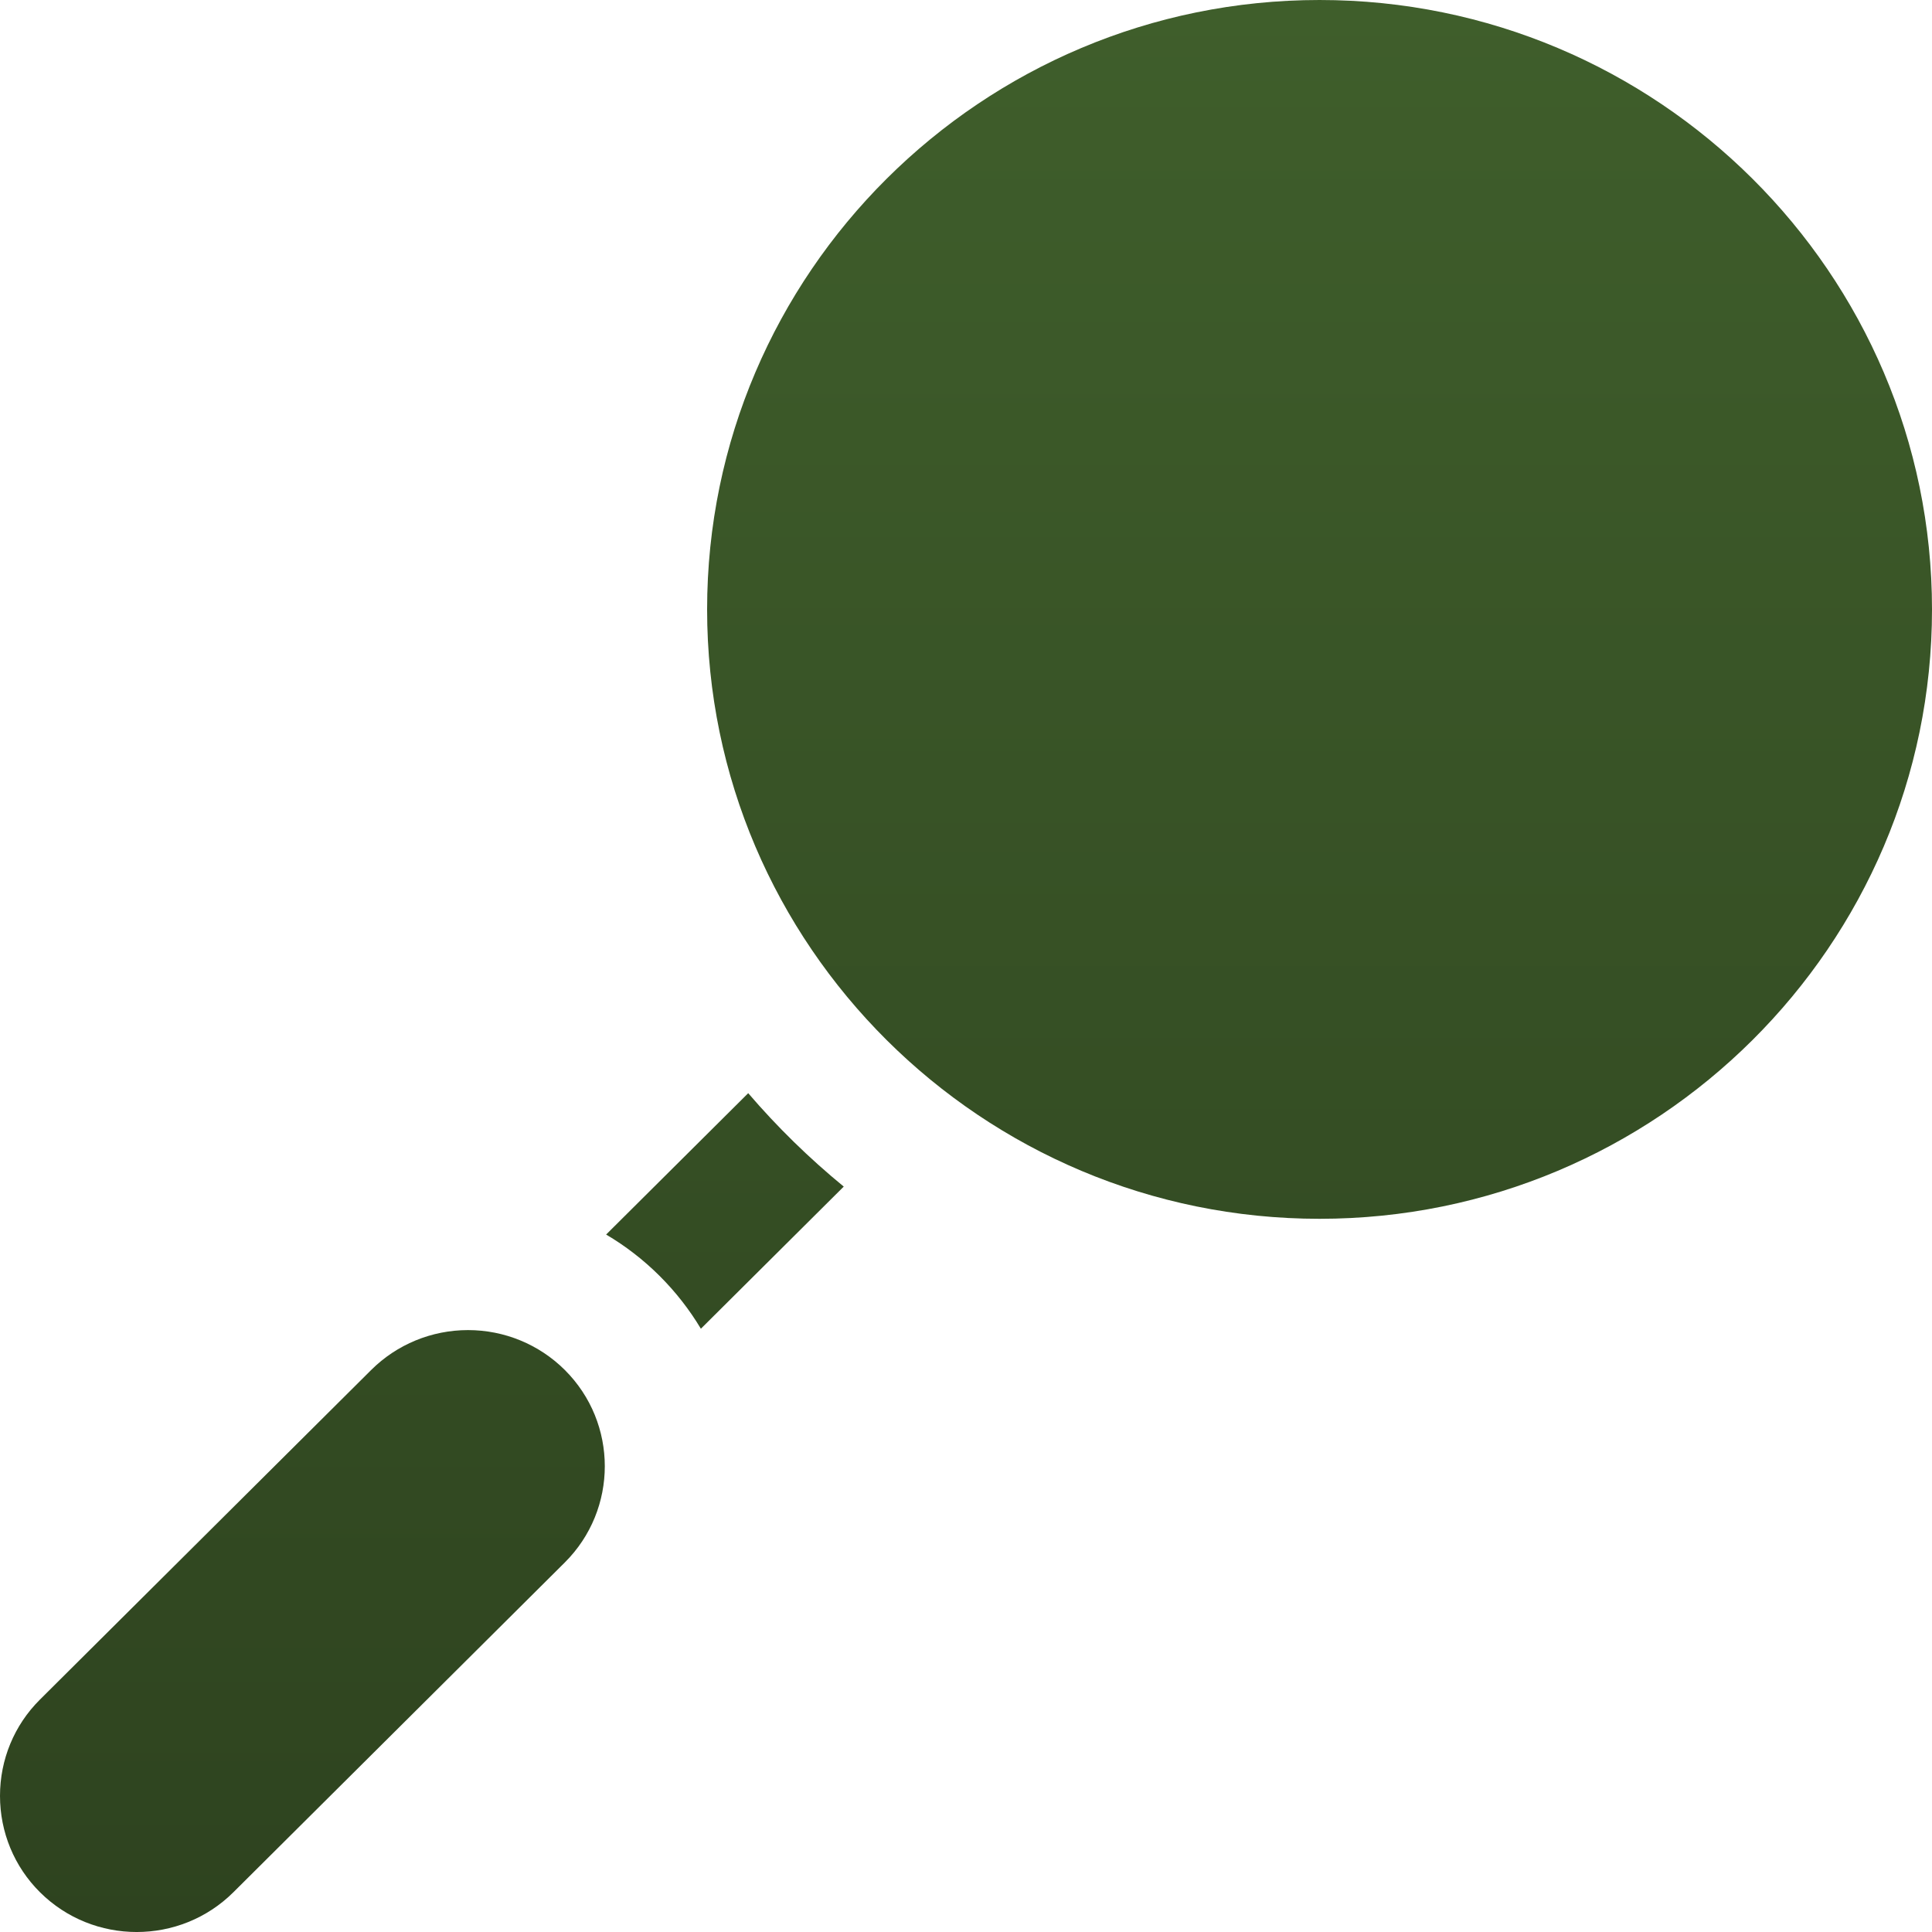 <?xml version="1.0" encoding="UTF-8"?> <svg xmlns="http://www.w3.org/2000/svg" width="40" height="40" viewBox="0 0 40 40" fill="none"><path fill-rule="evenodd" clip-rule="evenodd" d="M15.491 22.633L12.549 25.56C12.948 25.795 13.319 26.081 13.653 26.413C13.991 26.75 14.277 27.119 14.511 27.51L17.469 24.567C16.754 23.981 16.092 23.334 15.491 22.633ZM14.64 12.618C14.64 5.66 20.328 0 27.32 0C34.312 0 40 5.66 40 12.618C40 19.574 34.312 25.234 27.32 25.234C20.328 25.234 14.64 19.574 14.64 12.618ZM4.833 39.176C3.728 40.275 1.932 40.275 0.827 39.176C0.294 38.646 0 37.932 0 37.182C0 36.432 0.293 35.719 0.826 35.189L7.686 28.363C8.218 27.834 8.937 27.538 9.69 27.538C10.442 27.538 11.161 27.834 11.693 28.363C12.798 29.463 12.798 31.25 11.693 32.35L4.833 39.176Z" fill="url(#paint0_linear_346_813)"></path><defs><linearGradient id="paint0_linear_346_813" x1="20" y1="0" x2="20" y2="40" gradientUnits="userSpaceOnUse"><stop stop-color="#3F5E2B"></stop><stop offset="1" stop-color="#2E431F"></stop></linearGradient></defs></svg> 